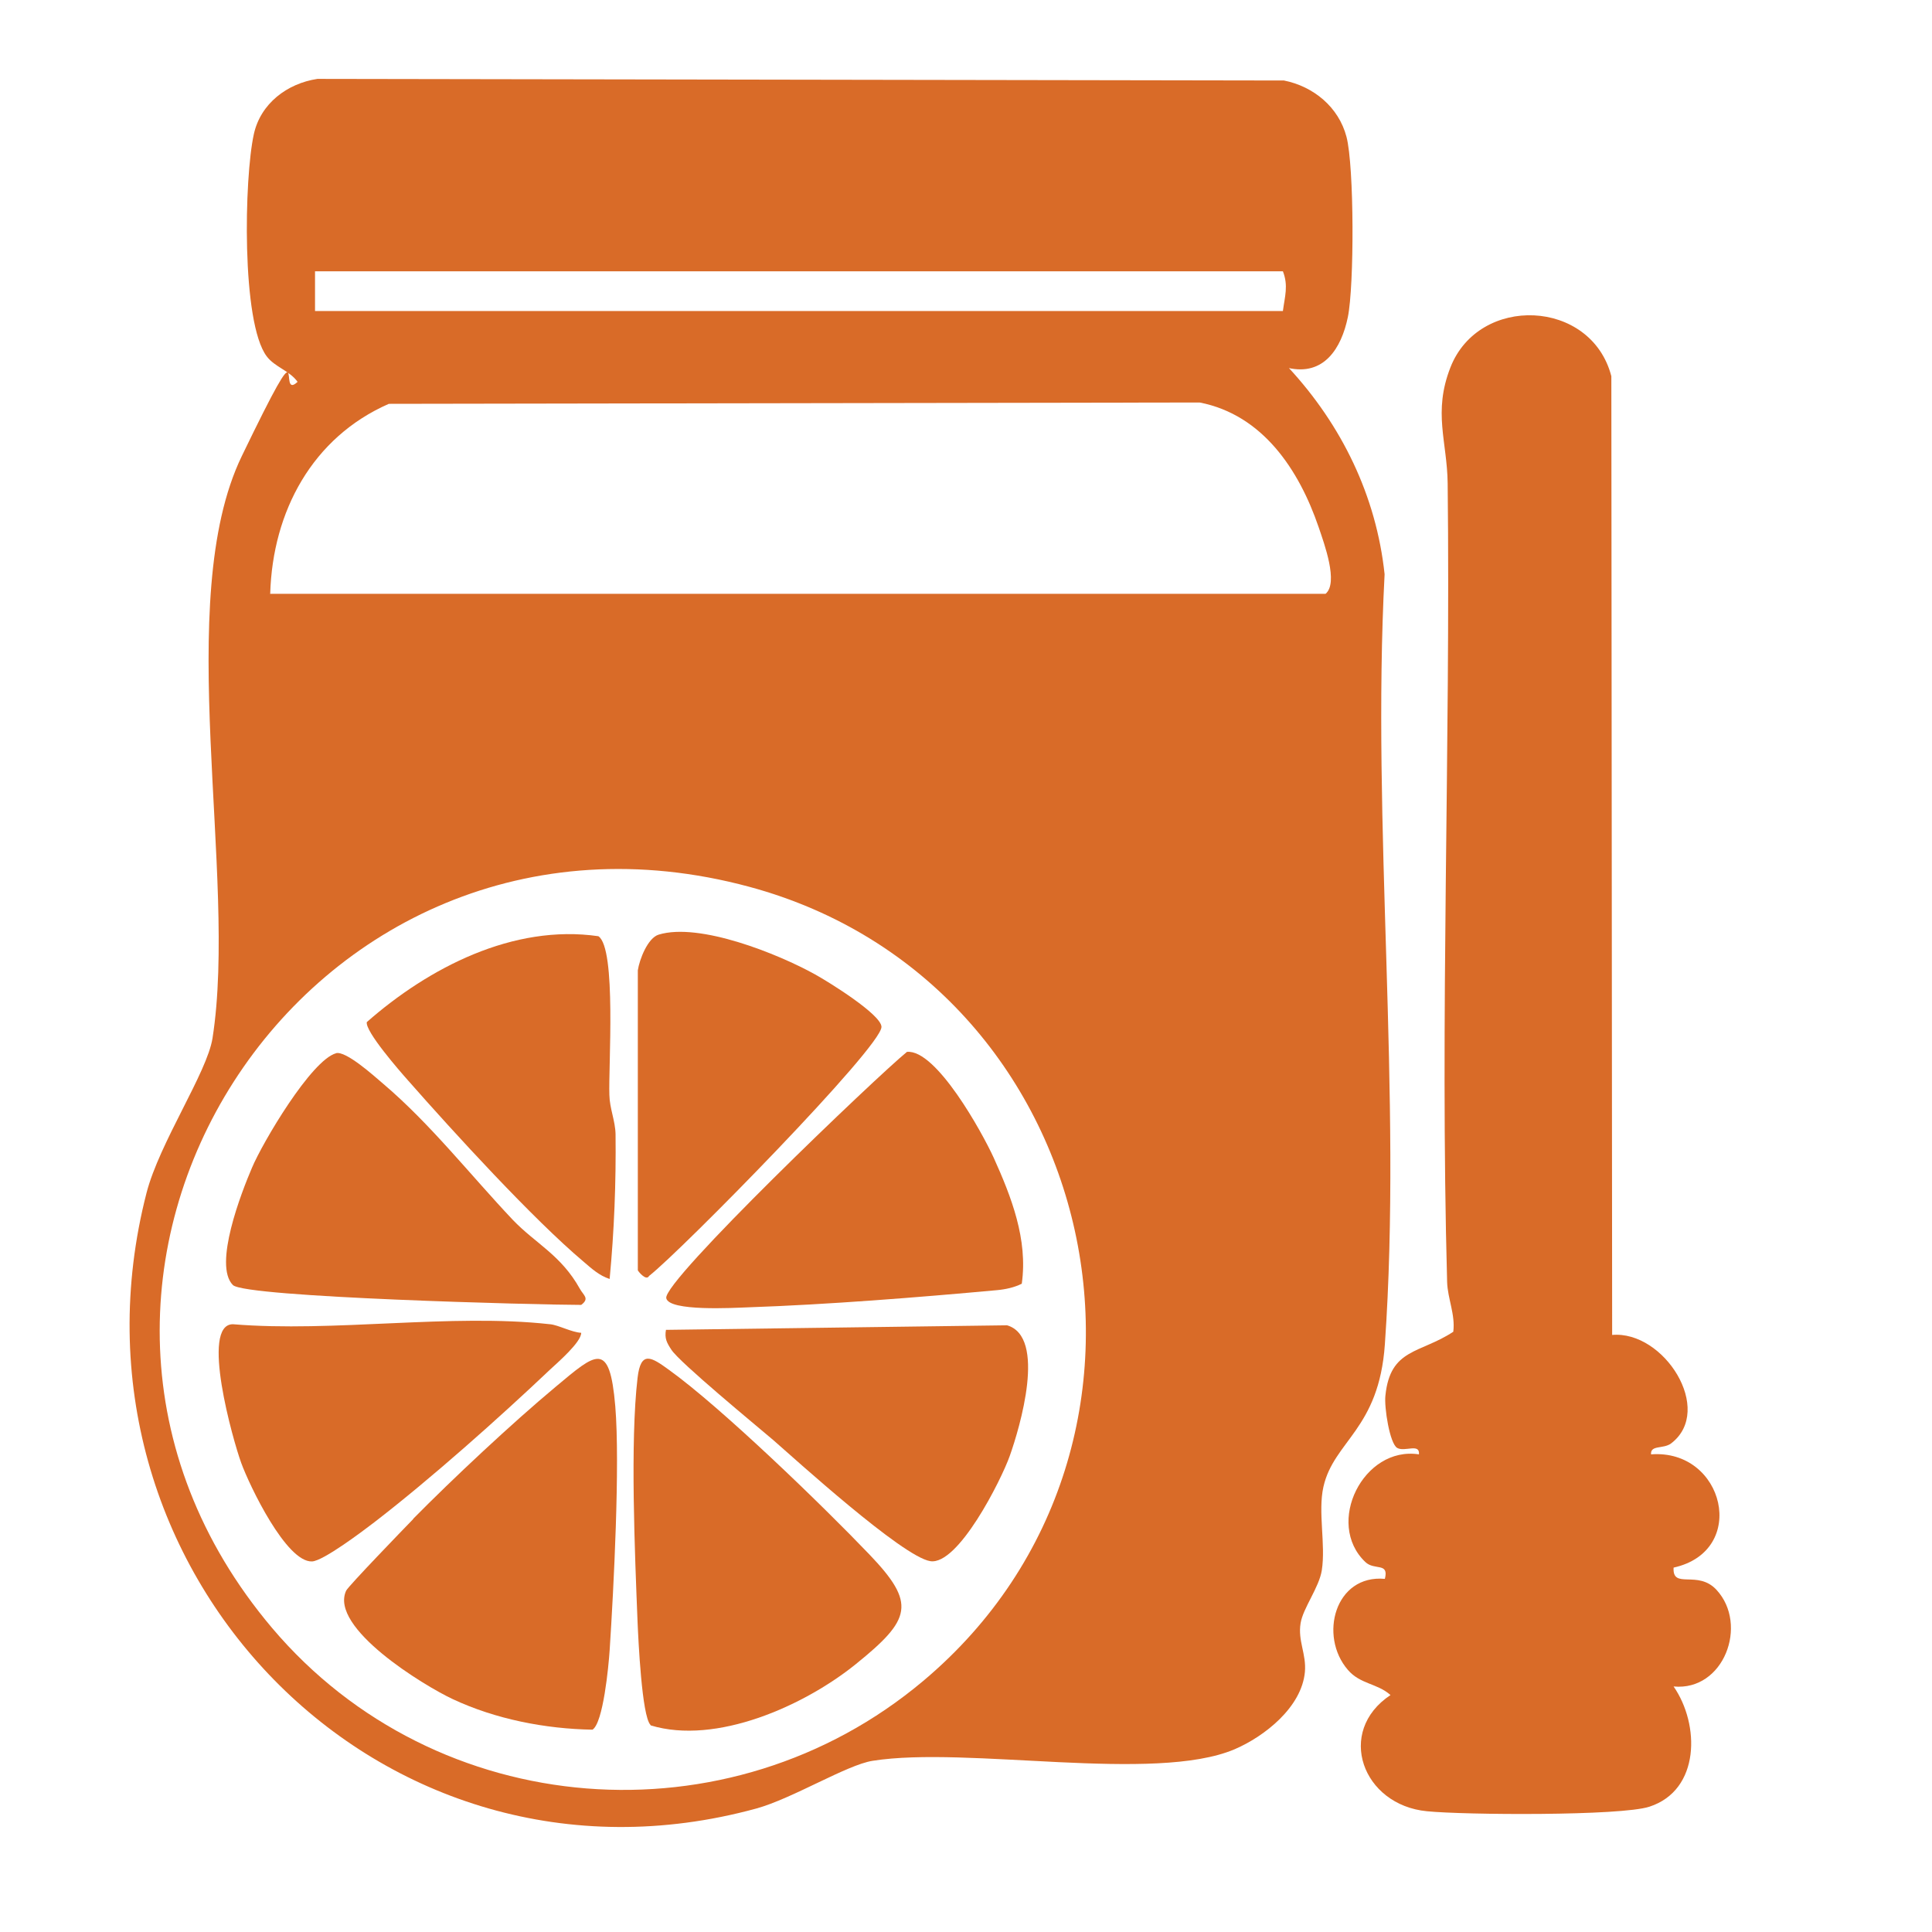 <svg viewBox="0 0 720 720" version="1.2" baseProfile="tiny" xmlns="http://www.w3.org/2000/svg" id="Layer_1">
  
  <g display="none">
    <path d="M-148.5,415.8c1.4,1.5,35.4-2.3,40.9,1.5s1.5,3.8,2.2,4.3,9.7,1.3,12.4,2.1c14.3,4.5,22.4,16.2,22.1,31.1-.5,26.4-25.9,34.7-48.5,34-3.5,9.1-12.9,28.6-23.6,29.9l-78.7-.2c-17.8-13.2-26.9-38.2-30.4-59.5-1.2-7.1-4.3-36.9-1.4-41.5s29.1-.8,34.6-1.7l34.4,2.1c-1.2-13.9,0-28.9-7-41.5-14.8,2.8-29.3,2-43.7-2.2-89.7-26.1-69.7-152.8,29.3-154.2,14.5-.2,18.7,17.5,21.1,28.8,6.3,29.2,4.8,60.9,2.4,90.4,20.1,21.2,31.8,47.2,33.8,76.7ZM-200.4,229.9c-2.3-1.6-4.9,6.5-5.4,8-6.3,17.5-10.4,55-8.5,73.4.2,2.2.6,4.2,2.1,5.9,2.1,2.6,15.1,11.4,18.6,13.4s1.8,1.5,3.3,1.2c.3-6.9,1.7-14.6,2-21.4.7-14.8-.2-35.1-2.3-49.7s-4.4-21.4-9.7-30.7ZM-113.5,473.7c31.9,4.5,42.3-36.7,7-38-.5,12.9-3.7,25.6-7,38Z"></path>
    <path d="M-77.7,294c5.1,9.3-9.6,8.7-16.1,11.1-17.3,6.5-30.2,24.5-45.4,34.5-2.8,1.8-16.6,10.5-18.9,7.2-.9-1.4-.6-2.7,0-4,1.2-2.5,13.5-9.4,17-12,19.2-14.9,35.6-38.5,63.3-36.8Z"></path>
    <path d="M-110.8,289.5c-1.4,1.8-10.3,6-13.2,8.3-7.1,5.7-13.4,14.5-20.5,20.5-3.4,2.9-20,15.6-23.6,10.6-.6-1-.7-2.3-.3-3.4s12.1-7.9,14.4-9.7c9-7,31.2-33.8,42-32,3.2.5,2.7,3.7,1.2,5.7Z"></path>
  </g>
  <g display="none">
    <path d="M1028.5,537.3c1.5,5.3-2.2,10.7-3.3,16.2-6.6,31.1,4.2,75.3-28.1,92.8-2.4,14.2-7.7,28.3-15.7,40.3s-10.6,14.2-13.2,15.7-2.2.8-4,1c-36.5,3.6-78.9-2.9-116,0-6.6-.6-12-8.1-15.8-13.1-5.8-7.6-10.6-16.4-12.7-25.8-48.9,1.5-77-44.9-65.3-90.1,10.6-41,56.3-57.6,89.9-31,2.8-4.1,3.2-8.3,8.9-9h106c3.3-.4,6.2,3.2,7,6s-1,6.9,0,9c1.6,3.6,13.3,11.5,15,17l19-29h28.5ZM814.7,645.2c-3.5-30.1-.8-58.7,17.8-83.5-42.4-31.6-79.3,26.5-52.6,63.8,8.5,11.8,20.2,18.6,34.8,19.7ZM847.5,667.1c-.5-7.8-4.9-14.7-6.4-22.8-2.8-15-2.5-36.1,2.5-50.6,1.4-4,8.3-13.5,4.6-16.5l-3-1c-11.7,16.5-14,37.7-12.6,57.6.4,6.5,5.4,31.1,11,34l3.9-.7Z"></path>
    <path d="M854.6,526.3c-1.7-1.5,7.6-9,8.7-9.8,7.2-5.4,14.6-7.8,22.8-11.1-.4-10.8,1.5-24.2,14.2-26.8,19.1-3.9,26.7,12.1,24.3,28.7,5.8.4,12,3.6,16.9,6.6,3.2,2,10.1,6.7,12.4,9.4s.7,1.7.7,3h-99.9Z"></path>
    <path d="M834.4,768.3l138.7-.3c9.9,2.5,7.4,14-2,15.1h-132.9c-9.3-.4-11.6-10-3.8-14.8Z"></path>
    <path d="M849.9,710.5c1.5-1.2,3.3-1.3,5.2-1.3,31.9,2.5,68.6-3.2,99.9,0,10.2,1,10.4,13.7,1,15l-106-.9c-3.2-2.9-3.4-10.1-.1-12.8Z"></path>
    <path d="M857.1,733.4c9.5,4.1,14,22.1,7,29.7s-16-1.8-16.4-9.5c-.2-3.6,6-19.9,9.4-20.2Z"></path>
    <path d="M904.2,733.2c11.1,4.1,15.5,33.2.9,32.8-14.9-.3-9.6-26.7-.9-32.8Z"></path>
    <path d="M950.7,734.3c5.3-3.1,11.3,12.4,11.7,16.4,2.3,20-23,20.1-18.7-2.9.4-2,5.6-12.8,6.9-13.5Z"></path>
    <path d="M988.2,492.5c9.9-3,5.1,7.3,5.6,11.1s5.3,9.5,5.7,14.2-2.7,21.6-9.6,16.6-1-8.1-.5-11.6c1-6.4-11.2-27.2-1.3-30.2Z"></path>
    <path d="M1011.2,475.5c15.3,1.4,2.7,17.1,2.2,24.4-.3,5.8,6.4,13.1-2.5,16.5-3.3,0-7.6-10.6-7.6-13.5,0-6,3.9-11.1,4.8-16.2.6-3.4-1.1-10,2.9-11.1Z"></path>
    <path d="M927.3,745.3c.9-.3,1.7-.3,2.6,0,6.6,2.7,8.2,18.4,1.2,19.8-13.3,2.6-9.8-18.1-3.8-19.8Z"></path>
    <path d="M880.3,745.2c7.4-1.9,12.2,20,1.8,20.5-10.1.5-9-18.6-1.8-20.5Z"></path>
  </g>
  <g>
    <path fill="#d96b28" d="M480.2,137c19.8,21.4,32.7,47.8,35.8,77-4.9,93.7,6.6,194.1.1,287-2.2,31.7-19,35.9-22.9,53.1-2.1,9.4.9,21.4-.6,31.1-1,6.4-7,14.1-7.9,19.7-1.1,6.6,2.2,11.5,1.6,18.2-1.2,13.1-15,24-26.2,28.8-29.9,12.7-99.5-1.3-134.9,4.3-9.6,1.5-29.9,14.1-43.4,17.8-140.2,38.3-263.1-89.7-227.2-229.4,4.8-18.7,22.6-44.9,24.6-57.7,9.5-60.5-15.1-163.1,10.9-216.9s12.8-20.1,20.8-27.7c-3-4.2-8.5-5.5-11.5-9.5-9.5-12.6-8.4-66.6-4.8-82.8,2.5-11.4,12.4-18.9,23.7-20.6l360.2.6c11,2.2,20.4,9.9,23.3,21s2.9,55.6.5,67.2c-2.4,11.6-8.9,22-22.3,18.9ZM478.1,101.1H117.4v14.8h360.7c.7-5.4,2.1-9.4,0-14.8ZM100.6,221.3h393.4c4.9-4.1-.5-18.7-2.6-24.9-7.3-21.3-20.8-41.8-44.3-46.4l-302.2.5c-28.5,12.5-43.3,40.1-44.2,70.7ZM101.4,606.7c61.2,72.3,170.3,80.6,242.7,19.7,105-88.3,67.2-260.2-64.8-295.9C113.5,285.7-8.2,477,101.4,606.7Z"></path>
    <path fill="#d96b28" d="M600.7,497.5c19.4-1.8,38.3,28,22.1,40.4-2.9,2.2-7.8.5-7.5,4.1,27.3-2.1,36.5,36,8.4,42.2-.5,8.3,9,.7,16,8.3,12,13,2.7,37.8-16,36,9.8,14.1,10,38.6-9,44.8-10.6,3.5-69.1,3.1-82.9,1.7-24.1-2.3-34.1-29.7-13.6-43.3-4.9-4.4-11.3-4-15.9-9.4-10.9-12.6-4.8-35.6,13.8-33.9,1.6-6.3-3.9-3-7.3-6.3-15.1-14.4-.7-43.3,20-40.1.4-4.3-5.3-.8-8.1-2.4s-4.9-15.2-4.4-19.5c1.8-17.7,12.9-15.6,25.3-23.8.8-6.4-2.1-12.3-2.3-18.5-2.7-99,1.3-198.6.2-297.7-.2-15.6-5.5-26.4,1-43.1,10.6-27.3,52.5-25.7,60,3.2l.3,357.3Z"></path>
    <path fill="#d96b28" d="M154,566c14.9-15.1,36.8-35.6,53.1-49.2,15.1-12.6,20.1-17.5,22.2,7.3,1.8,21.7-.6,67.9-2.1,90.9-.4,6-2.4,27.1-6.4,29.6-17.6-.3-36.1-3.9-52.1-11.4-10.7-5-46.1-26.6-39.7-40.4.8-1.7,21.6-23.2,25-26.7Z"></path>
    <path fill="#d96b28" d="M242.4,642.8c-3.2-3.3-4.5-31.5-4.8-38.4-1-25.2-2.8-67,0-90.9,1.2-10.3,5.1-7.8,11.7-3,19.6,14.1,57.2,50.5,74.7,68.8s15.7,24.1-5.1,40.9c-19.2,15.5-52,30.2-76.4,22.8Z"></path>
    <path fill="#d96b28" d="M125.2,392.5c3.7-1,14.1,8.4,17.5,11.3,17.7,15,32.6,34.1,48.4,50.8,8.4,8.8,18,13.1,25,25.7,1.4,2.5,3.7,3.6.5,6-15.5,0-125.2-2.8-129.8-7.4-7.4-7.4,3.2-34.6,7.1-43.7,3.9-9.3,22.1-40.2,31.4-42.7Z"></path>
    <path fill="#d96b28" d="M380.8,478.4c-2.8,1.4-6,2.1-9.2,2.4-29.5,2.7-63.3,5.4-92.7,6.4-5.5.2-29.6,1.6-30.6-3.4-1.4-6.3,78.5-82.7,89.7-91.8,10.9-1,28,30,32.3,39.4,6.6,14.6,12.8,30.5,10.5,46.9Z"></path>
    <path fill="#d96b28" d="M248.2,495.6l127.1-1.7c14.8,4.3,4.8,38,1,48.7-3.2,9-19.2,40.8-29.6,39.2s-50.9-38.5-58.5-45.1c-6.7-5.7-35-29-38-33.7-1.7-2.6-2.6-4.2-2-7.5Z"></path>
    <path fill="#d96b28" d="M205,493.5c3.1.3,8,3,11.6,3.2,0,3.5-8.7,11-11.6,13.7-19.1,18.1-44.7,40.9-65.5,56.9-4.3,3.3-19,14.4-23.2,14.6-9.6.4-23.3-28.2-26.4-36.7s-15.3-51.7-3.1-51.7c37.5,3.1,81.4-4.1,118.1,0Z"></path>
    <path fill="#d96b28" d="M237.7,361.6c.6-4,3.7-12.1,7.8-13.3,15.2-4.6,44.5,7.2,58.2,14.8,4.9,2.7,24.8,15,24.8,19.6,0,7.5-74.6,83.4-86.6,92.8-1.1,2.1-4.2-1.9-4.2-2.1v-111.8Z"></path>
    <path fill="#d96b28" d="M227.1,476.6c-3.7-1.2-6.6-3.8-9.5-6.3-19-16-48.5-48.3-65.4-67.5-3.3-3.7-16.2-18.5-15.5-21.9,23-20.2,54.5-36.6,86.3-32,6.8,4.5,3.7,48.9,4.1,59.2.1,5,2.2,9.6,2.3,14.6.2,18.1-.5,35.9-2.2,53.9Z"></path>
  </g>
</svg>